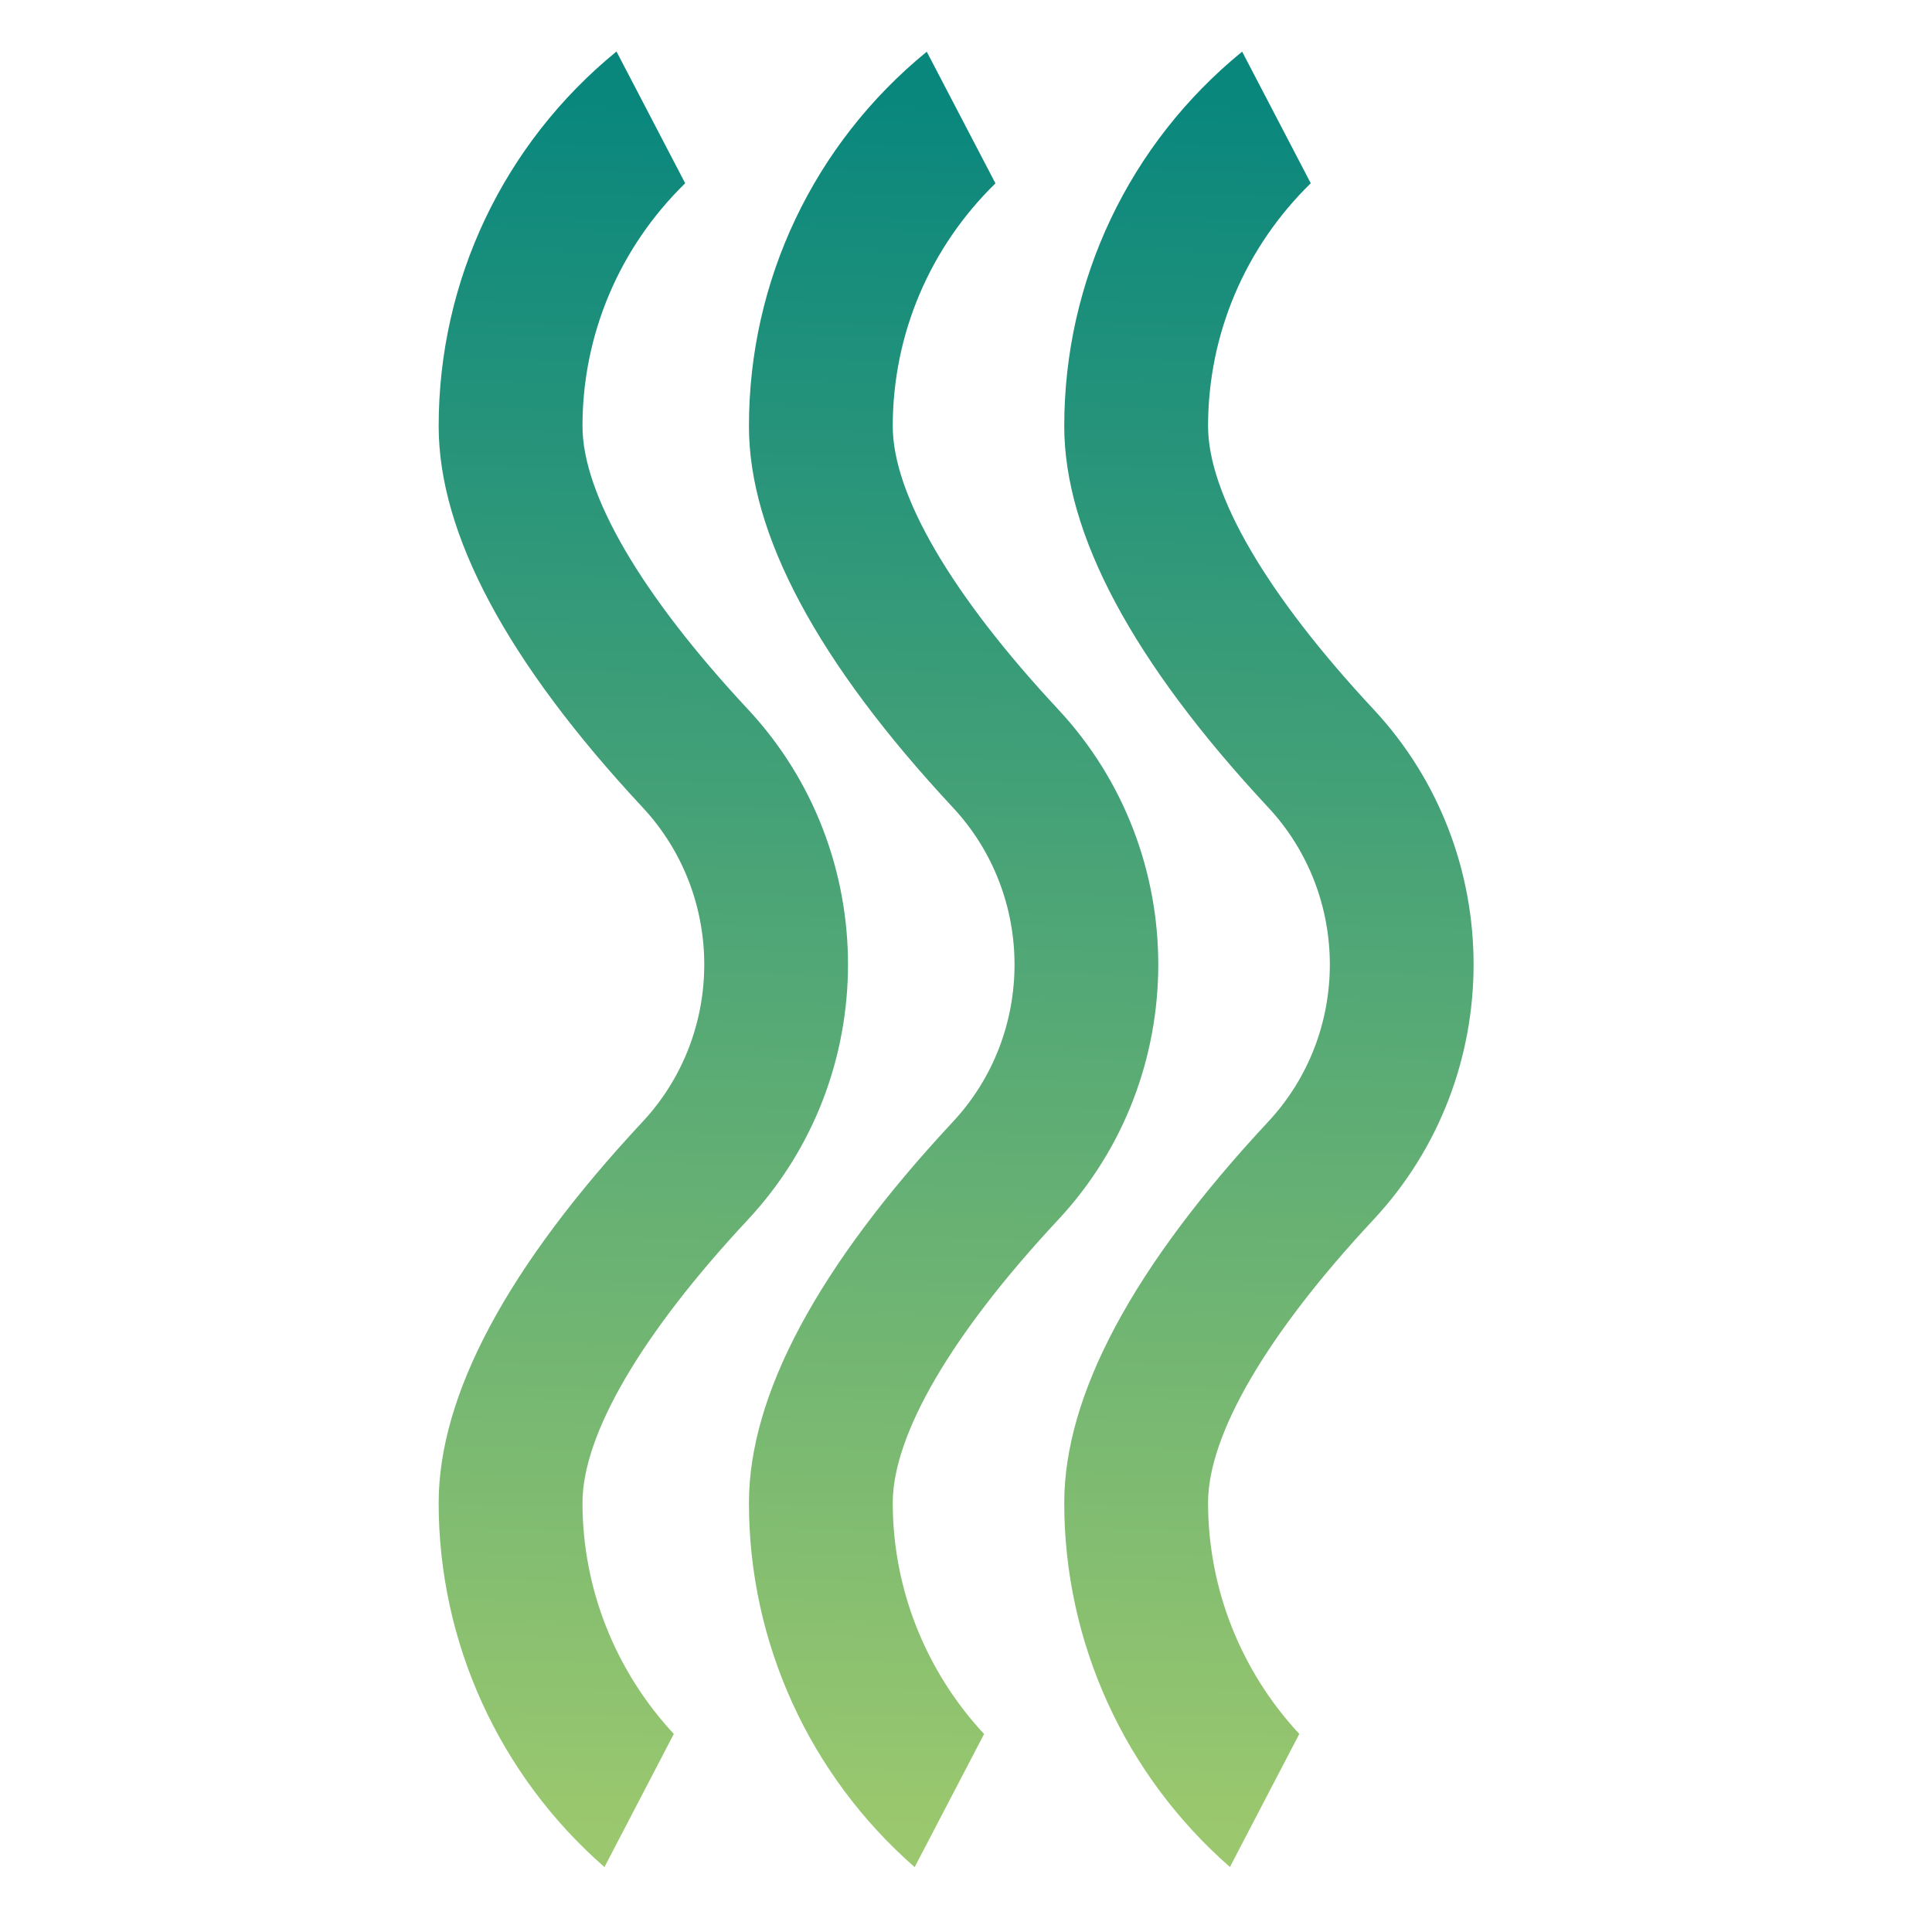 <?xml version="1.0" encoding="UTF-8"?>
<svg id="Vrstva_1" data-name="Vrstva 1" xmlns="http://www.w3.org/2000/svg" xmlns:xlink="http://www.w3.org/1999/xlink" viewBox="45 45 195.46 195.46">
  <defs>
    <style>
      .cls-1 {
        fill: url(#Nepojmenovaný_přechod_4-2);
      }

      .cls-2 {
        fill: url(#Nepojmenovaný_přechod_4-3);
      }

      .cls-3 {
        fill: url(#Nepojmenovaný_přechod_4);
      }
    </style>
    <linearGradient id="Nepojmenovaný_přechod_4" data-name="Nepojmenovaný přechod 4" x1="174.96" y1="55.76" x2="170.3" y2="230.75" gradientUnits="userSpaceOnUse">
      <stop offset="0" stop-color="#0a877d"/>
      <stop offset="1" stop-color="#9bc86e"/>
    </linearGradient>
    <linearGradient id="Nepojmenovaný_přechod_4-2" data-name="Nepojmenovaný přechod 4" x1="143.06" x2="138.4" xlink:href="#Nepojmenovaný_přechod_4"/>
    <linearGradient id="Nepojmenovaný_přechod_4-3" data-name="Nepojmenovaný přechod 4" x1="111.68" y1="55.76" x2="107.02" y2="230.75" xlink:href="#Nepojmenovaný_přechod_4"/>
  </defs>
  <path class="cls-3" d="M169.44,233.87l7.01-13.45c-5.9-6.34-9.23-14.68-9.23-23.38,0-6.9,5.94-17.08,16.73-28.64,13.51-14.48,13.51-37.17,0-51.65-10.79-11.57-16.73-21.74-16.73-28.64,0-9.33,3.77-18.11,10.39-24.57l-6.94-13.31h-.01c-11.43,9.33-17.99,23.14-17.99,37.88,0,10.91,6.94,23.88,20.63,38.57,8.32,8.92,8.32,22.89,0,31.81-13.69,14.68-20.63,27.66-20.63,38.57,0,14.09,6.11,27.51,16.77,36.83h0s0,0,0,0Z"/>
  <path class="cls-1" d="M137.55,233.87l7.01-13.44c-5.9-6.34-9.24-14.68-9.24-23.38,0-6.9,5.94-17.08,16.73-28.64,13.51-14.48,13.51-37.17,0-51.65-10.79-11.57-16.73-21.74-16.73-28.64,0-9.33,3.77-18.11,10.39-24.57l-6.95-13.32h0c-11.43,9.34-17.99,23.15-17.99,37.89,0,10.91,6.94,23.88,20.63,38.57,8.32,8.92,8.32,22.89,0,31.81-13.69,14.68-20.63,27.66-20.63,38.57,0,14.09,6.11,27.51,16.77,36.83h0Z"/>
  <path class="cls-2" d="M106.19,233.82l6.98-13.4c-5.9-6.34-9.24-14.68-9.24-23.38,0-6.9,5.94-17.08,16.73-28.64,13.51-14.48,13.51-37.17,0-51.65-10.79-11.57-16.73-21.74-16.73-28.64,0-9.33,3.77-18.11,10.39-24.57l-6.95-13.33h0s0,0,0,0c-11.43,9.34-17.99,23.16-17.99,37.9,0,10.91,6.94,23.88,20.63,38.57,8.32,8.92,8.32,22.89,0,31.81-13.69,14.68-20.63,27.66-20.63,38.57,0,14.09,6.11,27.51,16.77,36.83l.04-.04h0Z"/>
</svg>
